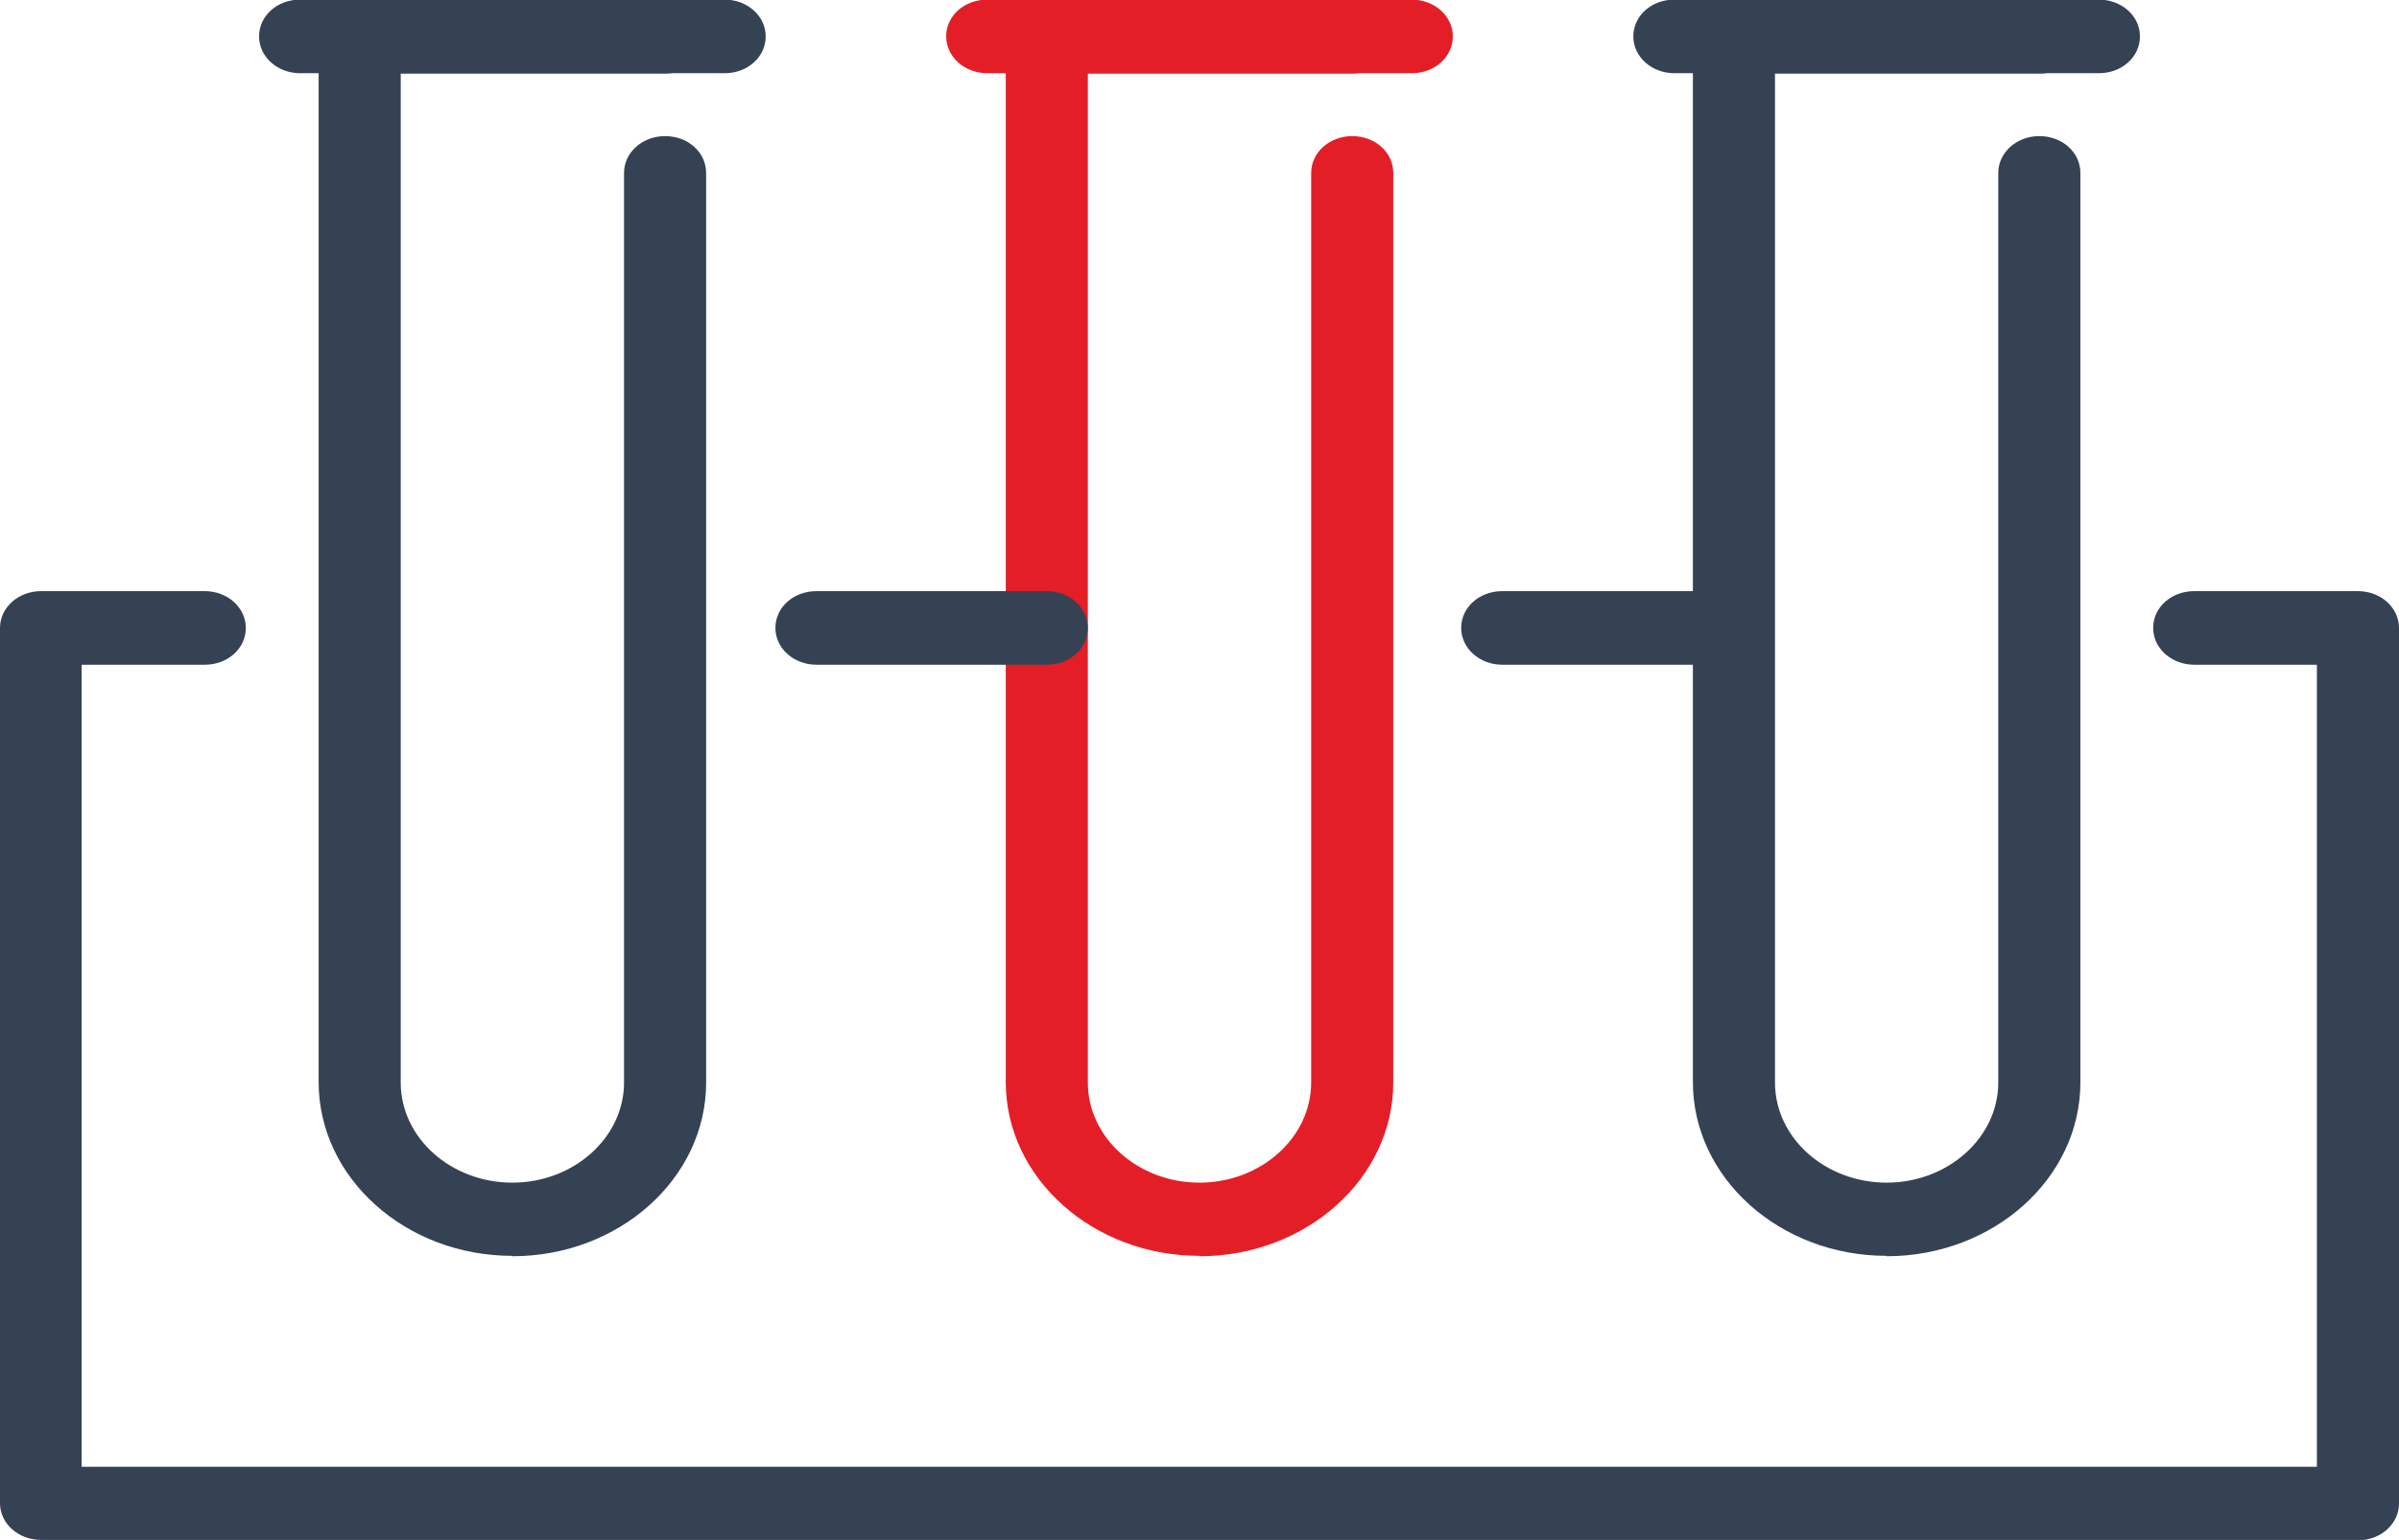 <svg xmlns="http://www.w3.org/2000/svg" width="81" height="52" viewBox="0 0 81 52"><g><path d="M17.3 42.407C13.694 42.407 10.759 39.775 10.759 36.542V1.243C10.759 0.561 11.37 0 12.145 0H22.456C23.216 0 23.842 0.548 23.842 1.243C23.842 1.937 23.231 2.485 22.456 2.485H13.53V36.555C13.53 38.425 15.229 39.935 17.3 39.935C19.371 39.935 21.07 38.412 21.07 36.555V5.839C21.07 5.157 21.681 4.596 22.456 4.596C23.231 4.596 23.842 5.144 23.842 5.839V36.555C23.842 39.788 20.906 42.42 17.3 42.42V42.407Z" fill="#354254"></path><path d="M24.467 2.472H10.133C9.373 2.472 8.747 1.924 8.747 1.229C8.747 0.535 9.358 -0.013 10.133 -0.013H24.467C25.227 -0.013 25.853 0.535 25.853 1.229C25.853 1.924 25.242 2.472 24.467 2.472Z" fill="#354254"></path><path d="M40.5 42.407C36.894 42.407 33.959 39.775 33.959 36.542V1.243C33.959 0.561 34.57 0 35.345 0H45.656C46.416 0 47.042 0.548 47.042 1.243C47.042 1.937 46.431 2.485 45.656 2.485H36.73V36.555C36.73 38.425 38.429 39.935 40.5 39.935C42.572 39.935 44.27 38.412 44.27 36.555V5.839C44.27 5.157 44.881 4.596 45.656 4.596C46.431 4.596 47.042 5.144 47.042 5.839V36.555C47.042 39.788 44.106 42.42 40.5 42.42V42.407Z" fill="#E41E26"></path><path d="M47.667 2.472H33.333C32.573 2.472 31.947 1.924 31.947 1.229C31.947 0.535 32.558 -0.013 33.333 -0.013H47.667C48.427 -0.013 49.053 0.535 49.053 1.229C49.053 1.924 48.442 2.472 47.667 2.472Z" fill="#E41E26"></path><path d="M63.701 42.407C60.095 42.407 57.159 39.775 57.159 36.542V1.243C57.159 0.561 57.77 0 58.545 0H68.856C69.616 0 70.242 0.548 70.242 1.243C70.242 1.937 69.631 2.485 68.856 2.485H59.931V36.555C59.931 38.425 61.629 39.935 63.701 39.935C65.772 39.935 67.47 38.412 67.47 36.555V5.839C67.47 5.157 68.081 4.596 68.856 4.596C69.631 4.596 70.242 5.144 70.242 5.839V36.555C70.242 39.788 67.306 42.42 63.701 42.42V42.407Z" fill="#354254"></path><path d="M70.868 2.472H56.533C55.773 2.472 55.148 1.924 55.148 1.229C55.148 0.535 55.758 -0.013 56.533 -0.013H70.868C71.628 -0.013 72.253 0.535 72.253 1.229C72.253 1.924 71.642 2.472 70.868 2.472Z" fill="#354254"></path><path d="M79.614 52H1.386C0.626 52 0 51.452 0 50.757V21.203C0 20.522 0.611 19.961 1.386 19.961H6.914C7.674 19.961 8.3 20.509 8.3 21.203C8.3 21.898 7.689 22.446 6.914 22.446H2.757V49.528H78.228V22.446H74.086C73.326 22.446 72.7 21.898 72.7 21.203C72.7 20.509 73.311 19.961 74.086 19.961H79.614C80.374 19.961 81 20.509 81 21.203V50.771C81 51.452 80.389 52.013 79.614 52.013V52Z" fill="#354254"></path><path d="M35.345 22.446H27.566C26.806 22.446 26.181 21.898 26.181 21.203C26.181 20.509 26.792 19.961 27.566 19.961H35.345C36.105 19.961 36.73 20.509 36.73 21.203C36.73 21.898 36.119 22.446 35.345 22.446Z" fill="#354254"></path><path d="M58.5 22.446H50.722C49.962 22.446 49.336 21.898 49.336 21.203C49.336 20.509 49.947 19.961 50.722 19.961H58.5C59.26 19.961 59.886 20.509 59.886 21.203C59.886 21.898 59.275 22.446 58.5 22.446Z" fill="#354254"></path></g><defs><rect width="81" height="52" fill="white"></rect></defs></svg>
